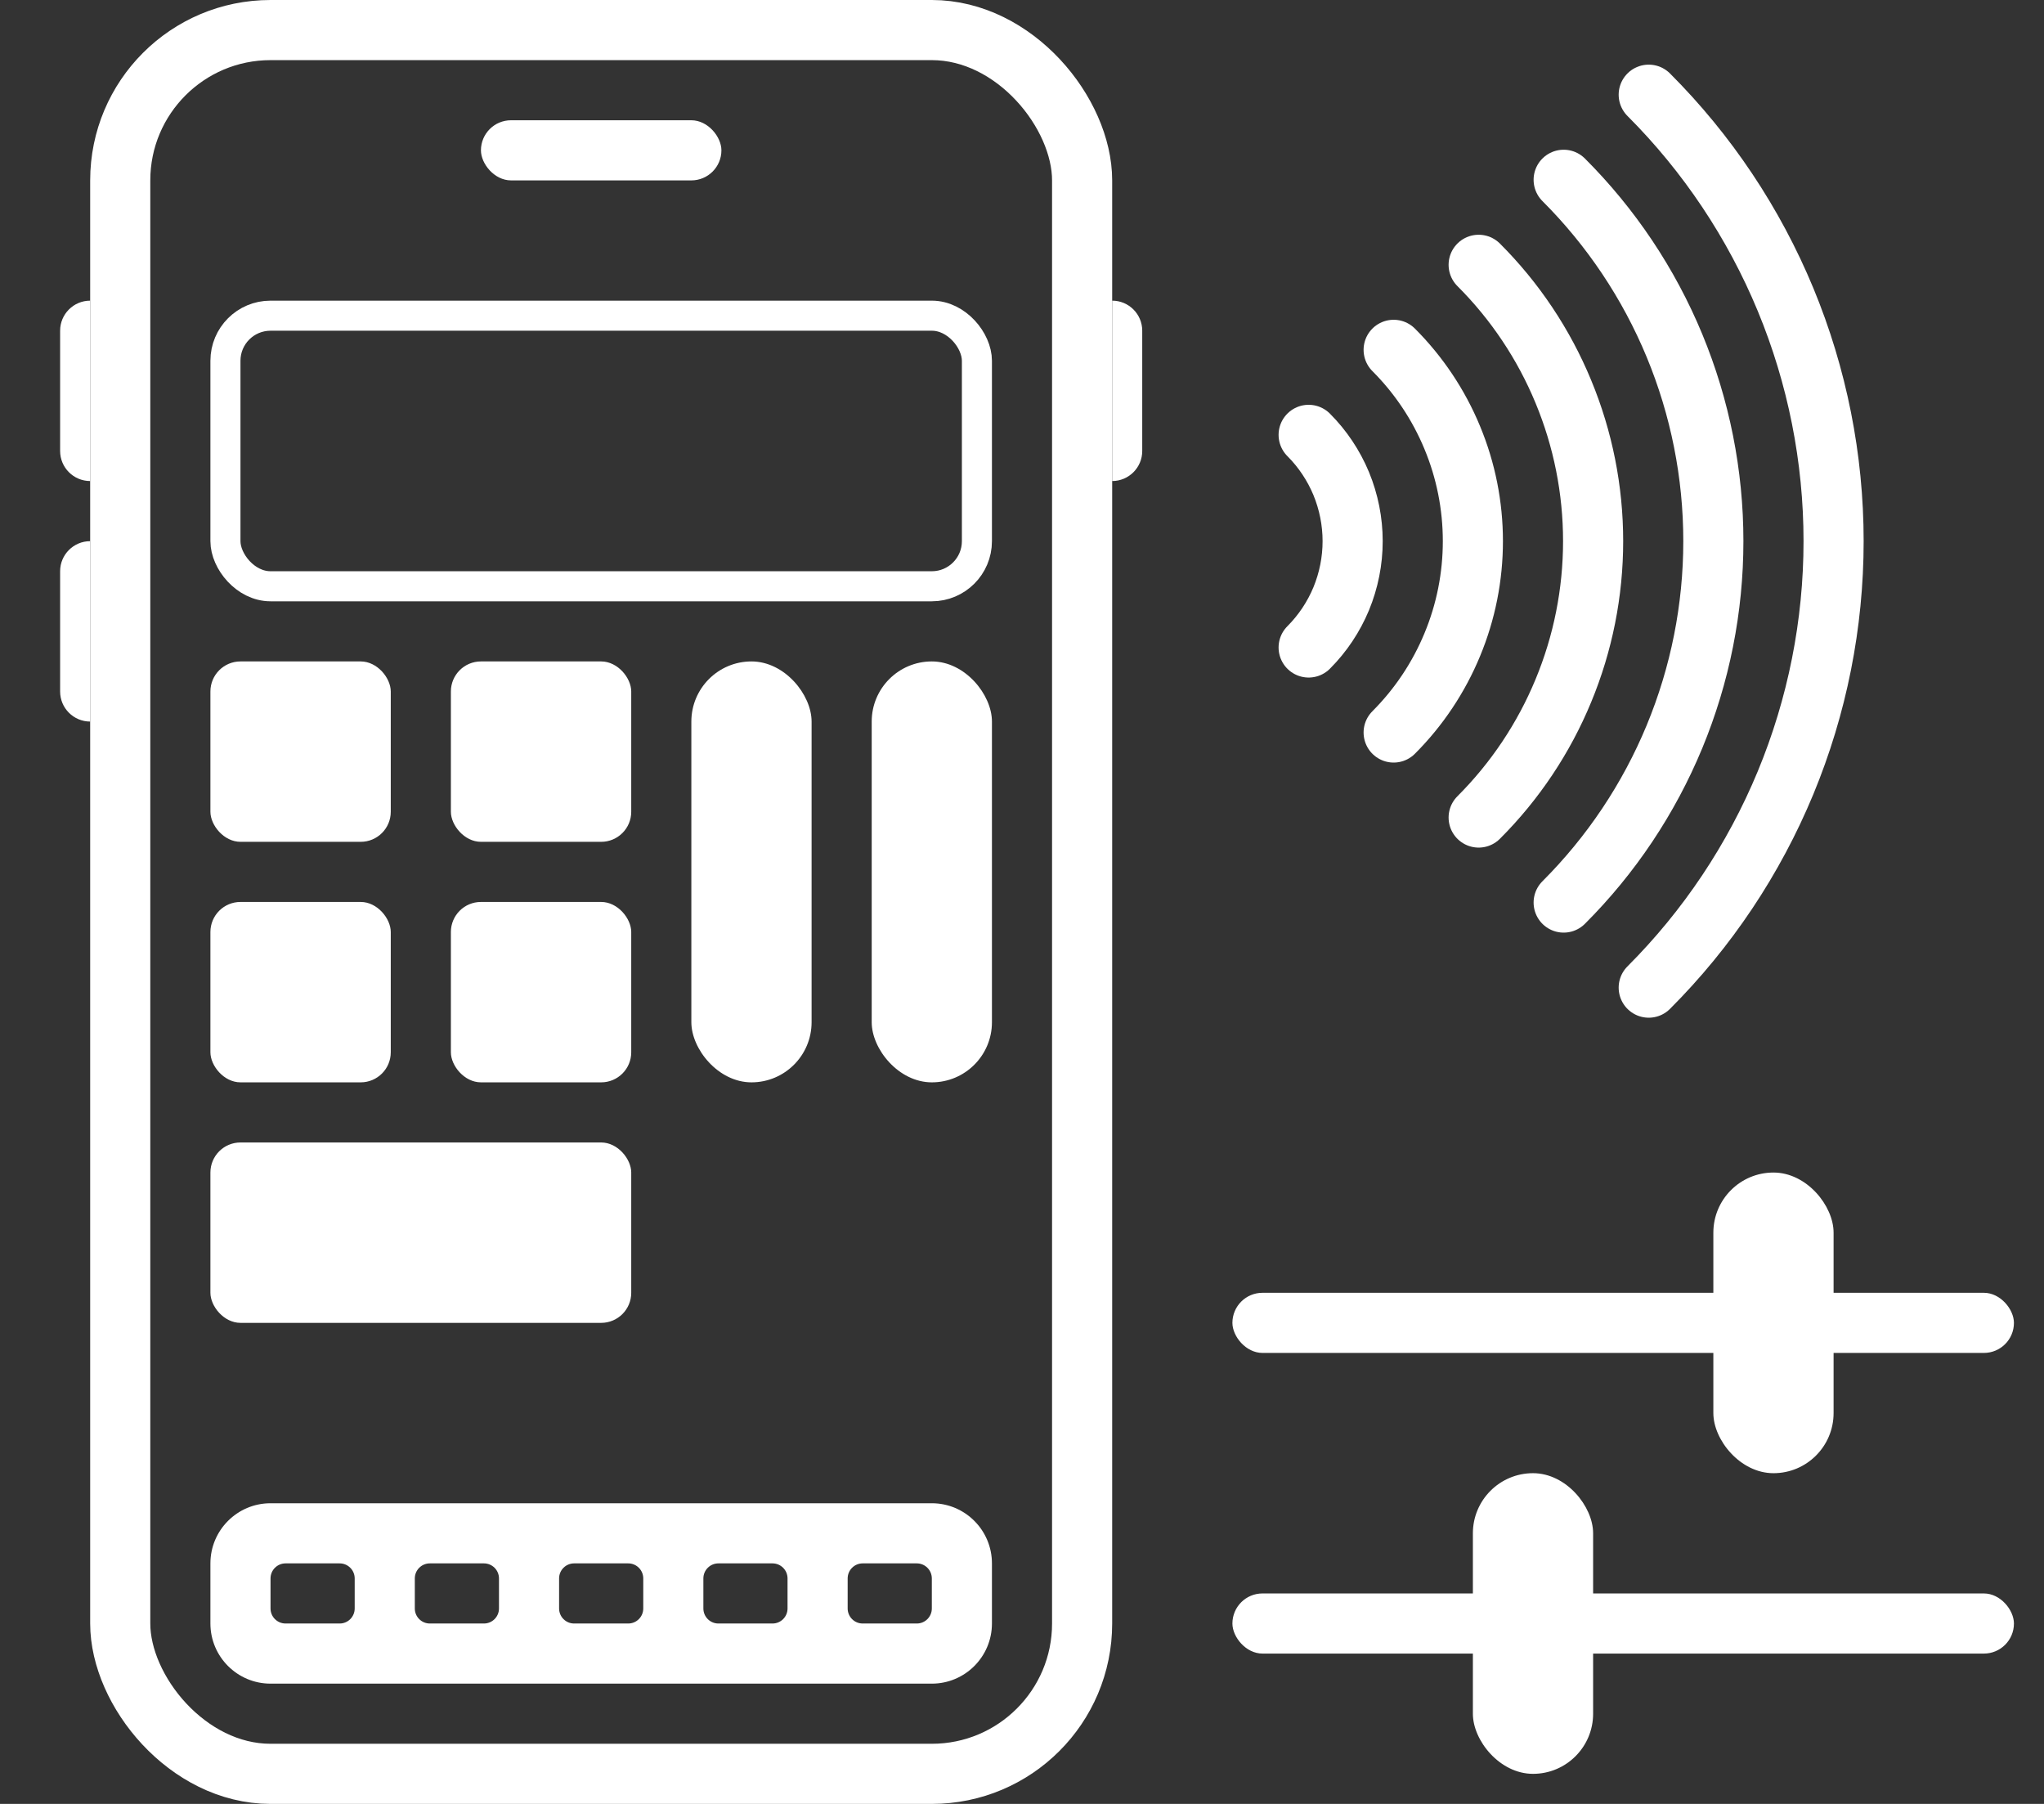 <?xml version="1.0" encoding="UTF-8"?> <svg xmlns="http://www.w3.org/2000/svg" width="34" height="30" viewBox="0 0 34 30" fill="none"><rect x="0" y="0" width="34" height="30" fill="#333333" stroke="none"/><g clip-path="url(#clip0_2313_3)"><rect x="2" y="0.5" width="16" height="29" rx="2.5" stroke="white"></rect><rect x="8" y="2" width="4" height="1" rx="0.5" fill="white"></rect><path d="M1 5.5C1 5.224 1.224 5 1.5 5V8C1.224 8 1 7.776 1 7.5V5.5Z" fill="white"></path><path d="M1 9.5C1 9.224 1.224 9 1.5 9V12C1.224 12 1 11.776 1 11.5V9.5Z" fill="white"></path><path d="M19 5.5C19 5.224 18.776 5 18.5 5V8C18.776 8 19 7.776 19 7.5V5.5Z" fill="white"></path><rect x="3.75" y="5.25" width="12.5" height="4.5" rx="0.75" stroke="white" stroke-width="0.5"></rect><rect x="3.5" y="11" width="3" height="3" rx="0.5" fill="white"></rect><rect x="7.5" y="11" width="3" height="3" rx="0.5" fill="white"></rect><rect x="3.5" y="15" width="3" height="3" rx="0.5" fill="white"></rect><rect x="3.5" y="19" width="7" height="3" rx="0.5" fill="white"></rect><rect x="7.5" y="15" width="3" height="3" rx="0.5" fill="white"></rect><rect x="11.5" y="11" width="2" height="7" rx="1" fill="white"></rect><rect x="14.5" y="11" width="2" height="7" rx="1" fill="white"></rect><path fill-rule="evenodd" clip-rule="evenodd" d="M4.5 25C3.948 25 3.5 25.448 3.5 26V27C3.5 27.552 3.948 28 4.5 28H15.5C16.052 28 16.5 27.552 16.5 27V26C16.5 25.448 16.052 25 15.5 25H4.5ZM4.5 26.25C4.5 26.112 4.612 26 4.75 26H5.65C5.788 26 5.9 26.112 5.9 26.25V26.75C5.9 26.888 5.788 27 5.65 27H4.75C4.612 27 4.5 26.888 4.5 26.75V26.25ZM6.9 26.25C6.9 26.112 7.012 26 7.15 26H8.05C8.188 26 8.3 26.112 8.3 26.25V26.75C8.3 26.888 8.188 27 8.05 27H7.15C7.012 27 6.9 26.888 6.9 26.75V26.25ZM9.55 26C9.412 26 9.3 26.112 9.3 26.25V26.75C9.3 26.888 9.412 27 9.55 27H10.45C10.588 27 10.7 26.888 10.7 26.75V26.25C10.7 26.112 10.588 26 10.45 26H9.55ZM11.7 26.25C11.7 26.112 11.812 26 11.95 26H12.85C12.988 26 13.1 26.112 13.1 26.25V26.75C13.1 26.888 12.988 27 12.85 27H11.95C11.812 27 11.7 26.888 11.7 26.75V26.25ZM14.35 26C14.212 26 14.1 26.112 14.1 26.25V26.75C14.1 26.888 14.212 27 14.35 27H15.25C15.388 27 15.5 26.888 15.5 26.75V26.25C15.5 26.112 15.388 26 15.25 26H14.35Z" fill="white"></path><path d="M21.768 7.232C22 7.464 22.184 7.74 22.31 8.043C22.435 8.347 22.5 8.672 22.5 9C22.5 9.328 22.435 9.653 22.31 9.957C22.184 10.26 22 10.536 21.768 10.768" stroke="white" stroke-linecap="round"></path><path d="M23.182 5.818C23.6 6.236 23.931 6.732 24.157 7.278C24.384 7.824 24.5 8.409 24.5 9C24.5 9.591 24.384 10.176 24.157 10.722C23.931 11.268 23.6 11.764 23.182 12.182" stroke="white" stroke-linecap="round"></path><path d="M24.596 4.404C25.2 5.007 25.679 5.724 26.005 6.513C26.332 7.301 26.5 8.146 26.5 9C26.5 9.854 26.332 10.699 26.005 11.487C25.679 12.276 25.2 12.993 24.596 13.596" stroke="white" stroke-linecap="round"></path><path d="M26.01 2.99C26.8 3.779 27.426 4.716 27.853 5.747C28.28 6.778 28.5 7.884 28.5 9C28.5 10.116 28.28 11.222 27.853 12.253C27.426 13.284 26.8 14.221 26.01 15.01" stroke="white" stroke-linecap="round"></path><path d="M27.425 1.575C28.4 2.55 29.173 3.708 29.701 4.982C30.228 6.256 30.5 7.621 30.5 9C30.5 10.379 30.228 11.744 29.701 13.018C29.173 14.292 28.4 15.45 27.425 16.425" stroke="white" stroke-linecap="round"></path><rect x="20.5" y="21.5" width="13" height="1" rx="0.5" fill="white"></rect><rect x="20.5" y="26.5" width="13" height="1" rx="0.5" fill="white"></rect><rect x="28.5" y="19.5" width="2" height="5" rx="1" fill="white"></rect><rect x="24.5" y="24.5" width="2" height="5" rx="1" fill="white"></rect></g><defs><clipPath id="clip0_2313_3"><rect width="34" height="30" fill="white"></rect></clipPath></defs></svg> 